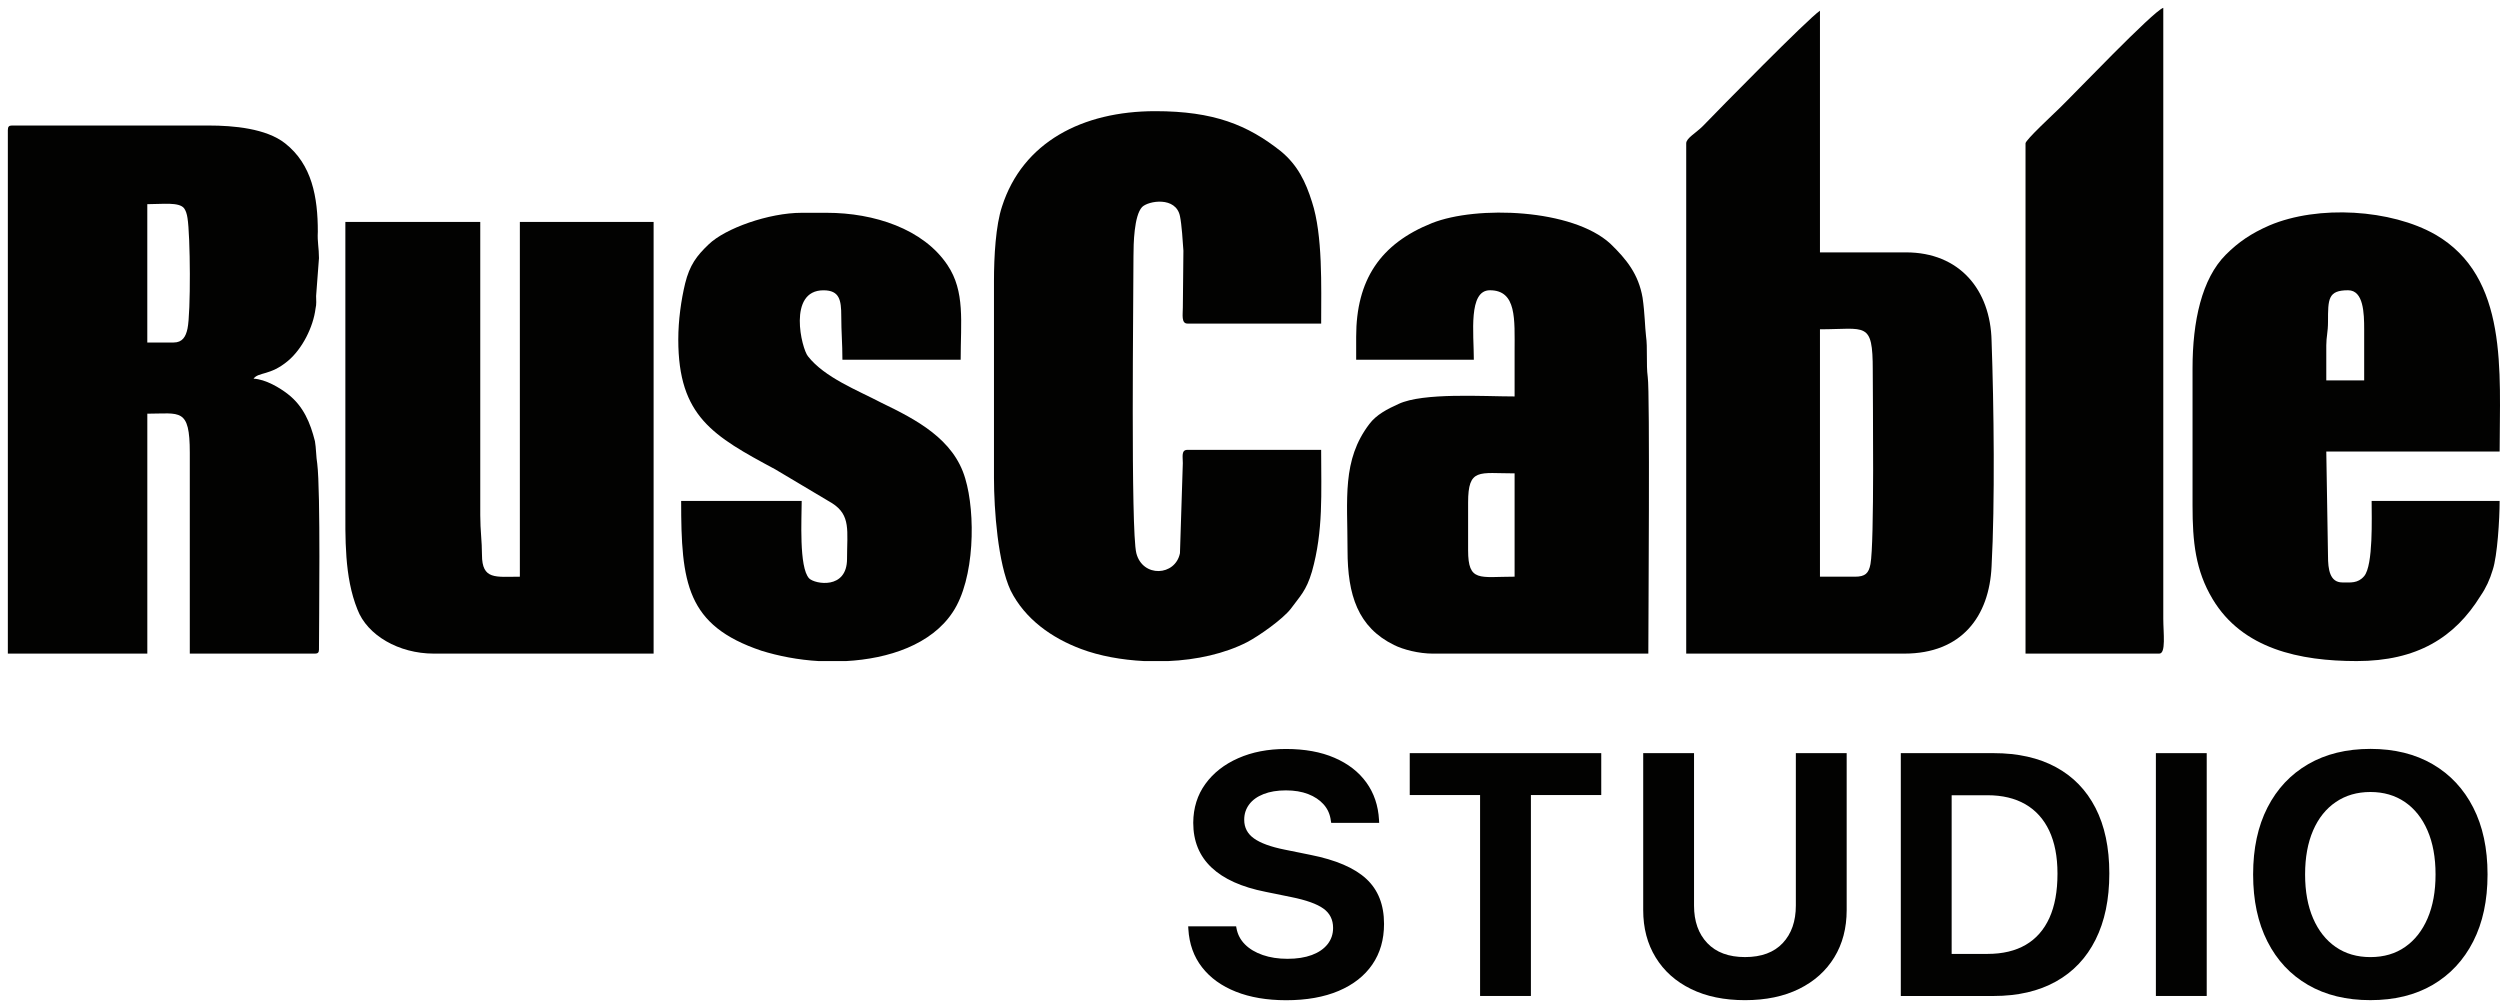 <svg width="124" height="50" viewBox="0 0 124 50" fill="none" xmlns="http://www.w3.org/2000/svg">
<path fill-rule="evenodd" clip-rule="evenodd" d="M8.616 16.988H7.306V10.127C8.075 10.127 8.873 10.012 9.128 10.326C9.214 10.441 9.27 10.611 9.299 10.81C9.441 11.664 9.47 15.508 9.299 16.305C9.215 16.703 9.044 16.988 8.616 16.988ZM0.389 6.454V32.42H7.307V20.519C8.93 20.519 9.414 20.206 9.414 22.455V32.42H15.621C15.763 32.42 15.821 32.363 15.821 32.22C15.821 30.882 15.906 24.362 15.735 22.995C15.679 22.682 15.679 22.198 15.621 21.885C15.393 20.974 15.052 20.149 14.283 19.551C13.885 19.238 13.173 18.81 12.575 18.782C12.831 18.441 13.401 18.64 14.283 17.9C14.995 17.302 15.536 16.22 15.65 15.309C15.707 15.081 15.679 14.881 15.679 14.682L15.821 12.803C15.821 12.29 15.735 12.006 15.764 11.493C15.764 9.785 15.48 8.162 14.141 7.109C13.202 6.369 11.579 6.226 10.354 6.226H0.588C0.445 6.226 0.389 6.283 0.389 6.454Z" fill="#020201"/>
<path fill-rule="evenodd" clip-rule="evenodd" d="M92.007 28.604H90.27V16.333C92.548 16.333 92.889 15.906 92.889 18.355C92.889 19.921 92.975 26.924 92.775 27.978C92.69 28.433 92.519 28.604 92.007 28.604ZM83.636 7.109V32.419H94.455C97.302 32.419 98.669 30.569 98.782 28.092C98.953 24.96 98.897 20.12 98.782 16.903C98.726 14.369 97.188 12.518 94.54 12.518H90.27V0.531C89.671 0.93 85.258 5.428 84.461 6.254C84.12 6.596 83.636 6.852 83.636 7.109Z" fill="#020201"/>
<path fill-rule="evenodd" clip-rule="evenodd" d="M49.301 13.942V23.707C49.301 25.301 49.501 27.949 50.127 29.288C50.839 30.711 52.177 31.651 53.629 32.192C54.54 32.534 55.621 32.732 56.761 32.79H57.927C59.351 32.733 60.746 32.42 61.856 31.851C62.455 31.538 63.621 30.712 64.02 30.2C64.475 29.574 64.788 29.317 65.073 28.349C65.643 26.328 65.529 24.449 65.529 22.313H58.895C58.582 22.313 58.668 22.655 58.668 22.968L58.526 27.438C58.298 28.577 56.675 28.662 56.362 27.438C56.078 26.299 56.22 14.768 56.22 12.718C56.22 12.092 56.249 10.697 56.647 10.269C56.96 9.956 58.327 9.729 58.527 10.724C58.612 11.123 58.669 12.006 58.697 12.433L58.669 15.252C58.669 15.594 58.583 16.049 58.896 16.049H65.53C65.53 14.198 65.615 11.665 65.074 10.013C64.761 9.016 64.363 8.191 63.537 7.507C61.886 6.197 60.205 5.514 57.302 5.514C53.686 5.514 50.725 7.052 49.701 10.24C49.387 11.18 49.301 12.717 49.301 13.942Z" fill="#020201"/>
<path fill-rule="evenodd" clip-rule="evenodd" d="M17.13 24.931C17.13 26.696 17.073 28.604 17.728 30.227C18.212 31.508 19.777 32.419 21.515 32.419H32.419V11.009H25.785V28.604C24.59 28.604 23.906 28.775 23.906 27.521C23.906 26.838 23.821 26.326 23.821 25.556V11.009H17.13V24.931Z" fill="#020201"/>
<path fill-rule="evenodd" clip-rule="evenodd" d="M72.818 27.294V24.931C72.818 23.194 73.359 23.479 75.124 23.479V28.603C73.386 28.604 72.818 28.889 72.818 27.294ZM67.266 16.703V17.842H73.102C73.102 16.532 72.818 14.397 73.899 14.397C75.237 14.397 75.124 15.849 75.124 17.415V19.664C73.557 19.664 70.597 19.464 69.373 20.034C68.803 20.29 68.263 20.574 67.921 21.03C66.554 22.825 66.838 24.732 66.838 27.294C66.838 29.515 67.351 31.11 69.144 31.992C69.6 32.22 70.369 32.42 71.081 32.42H81.757C81.757 30.939 81.843 19.408 81.728 18.697C81.643 18.071 81.728 17.245 81.643 16.675C81.586 16.191 81.586 15.565 81.472 14.768C81.272 13.601 80.675 12.861 79.878 12.091C77.998 10.355 73.244 10.184 71.023 11.067C68.462 12.091 67.266 13.884 67.266 16.703Z" fill="#020201"/>
<path fill-rule="evenodd" clip-rule="evenodd" d="M115.384 18.355C115.384 17.956 115.384 17.529 115.384 17.13C115.384 16.703 115.469 16.475 115.469 15.963C115.469 14.825 115.469 14.397 116.466 14.397C117.234 14.397 117.263 15.536 117.263 16.333V18.867H115.384V18.355ZM108.75 18.269V25.074C108.75 26.867 108.892 28.291 109.746 29.714C111.227 32.191 114.074 32.789 116.893 32.789C119.882 32.789 121.761 31.622 123.042 29.543C123.298 29.173 123.497 28.746 123.64 28.262C123.868 27.579 123.982 25.756 123.982 24.846H117.633C117.633 25.672 117.718 28.034 117.263 28.576C116.95 28.946 116.58 28.889 116.181 28.889C115.555 28.889 115.469 28.234 115.469 27.579L115.384 22.397H123.982C123.982 18.439 124.437 13.742 120.794 11.635C118.601 10.383 114.985 10.154 112.565 11.18C111.654 11.578 111.027 12.006 110.401 12.632C109.206 13.828 108.75 15.935 108.75 18.269Z" fill="#020201"/>
<path fill-rule="evenodd" clip-rule="evenodd" d="M33.643 16.845C33.643 20.661 35.379 21.628 38.454 23.28L41.273 24.959C42.212 25.558 42.013 26.326 42.013 27.721C42.013 29.259 40.419 28.974 40.134 28.689C39.621 28.149 39.764 25.7 39.764 24.846H33.785C33.785 28.917 34.041 31.024 37.77 32.277C38.596 32.534 39.592 32.733 40.618 32.79H41.956C44.09 32.676 46.198 31.964 47.251 30.37C48.361 28.719 48.39 25.444 47.877 23.737C47.308 21.772 45.428 20.804 43.721 19.979C42.525 19.353 40.902 18.726 40.076 17.673C39.763 17.303 39.051 14.399 40.844 14.399C41.642 14.399 41.727 14.883 41.727 15.68C41.727 16.477 41.784 17.018 41.784 17.844H47.649C47.649 15.964 47.876 14.456 46.994 13.146C45.798 11.352 43.349 10.555 41.014 10.555H39.762C38.139 10.555 35.975 11.323 35.15 12.121C34.551 12.691 34.21 13.146 33.983 14.057C33.785 14.881 33.643 15.878 33.643 16.845Z" fill="#020201"/>
<path fill-rule="evenodd" clip-rule="evenodd" d="M100.466 7.109V32.419H107.099C107.441 32.419 107.299 31.395 107.299 30.683V0.389C106.815 0.531 102.829 4.716 102.146 5.371C101.889 5.628 100.466 6.938 100.466 7.109Z" fill="#020201"/>
<path d="M61.3 49.188C60.59 48.907 60.031 48.504 59.622 47.978C59.212 47.453 58.986 46.819 58.942 46.079L58.934 45.946H61.312L61.329 46.038C61.385 46.349 61.526 46.618 61.751 46.843C61.976 47.069 62.27 47.243 62.632 47.369C62.994 47.494 63.403 47.557 63.859 47.557C64.327 47.557 64.728 47.494 65.066 47.369C65.402 47.244 65.662 47.066 65.846 46.835C66.029 46.603 66.121 46.335 66.121 46.029V46.021C66.121 45.616 65.961 45.296 65.642 45.066C65.321 44.835 64.789 44.644 64.043 44.494L62.774 44.235C61.589 44.001 60.694 43.599 60.091 43.028C59.487 42.458 59.185 41.719 59.185 40.812V40.804C59.19 40.07 59.391 39.429 59.786 38.884C60.181 38.339 60.723 37.913 61.413 37.608C62.103 37.302 62.893 37.149 63.784 37.149C64.713 37.149 65.516 37.294 66.191 37.587C66.867 37.879 67.394 38.288 67.773 38.814C68.152 39.34 68.359 39.957 68.399 40.663L68.407 40.813H66.028L66.011 40.713C65.973 40.396 65.854 40.127 65.657 39.904C65.459 39.681 65.202 39.509 64.885 39.386C64.567 39.264 64.2 39.203 63.783 39.203C63.355 39.203 62.984 39.264 62.673 39.386C62.361 39.509 62.123 39.679 61.959 39.9C61.795 40.12 61.713 40.371 61.713 40.656V40.664C61.713 41.048 61.874 41.356 62.197 41.586C62.52 41.817 63.025 42.002 63.715 42.141L64.992 42.4C66.255 42.65 67.18 43.047 67.767 43.59C68.354 44.132 68.648 44.876 68.648 45.822V45.831C68.648 46.604 68.455 47.274 68.068 47.838C67.681 48.403 67.125 48.839 66.399 49.148C65.673 49.456 64.803 49.611 63.791 49.611C62.84 49.61 62.009 49.47 61.3 49.188Z" fill="#020201"/>
<path d="M73.412 39.434H69.923V37.356H79.422V39.434H75.933V49.4H73.412V39.434Z" fill="#020201"/>
<path d="M83.874 49.054C83.117 48.684 82.532 48.162 82.121 47.488C81.709 46.816 81.503 46.034 81.503 45.143V37.355H84.024V44.917C84.024 45.696 84.243 46.317 84.683 46.779C85.122 47.24 85.746 47.471 86.553 47.471C87.365 47.471 87.989 47.24 88.422 46.779C88.856 46.317 89.074 45.696 89.074 44.917V37.355H91.595V45.143C91.595 46.034 91.39 46.814 90.981 47.484C90.572 48.154 89.99 48.676 89.237 49.048C88.483 49.421 87.588 49.608 86.553 49.608C85.524 49.609 84.63 49.424 83.874 49.054Z" fill="#020201"/>
<path d="M94.28 37.356H98.879C100.086 37.356 101.117 37.587 101.971 38.049C102.825 38.511 103.481 39.185 103.937 40.073C104.393 40.961 104.622 42.042 104.622 43.316V43.333C104.622 44.607 104.395 45.698 103.941 46.605C103.488 47.512 102.833 48.205 101.976 48.683C101.118 49.162 100.086 49.401 98.879 49.401H94.28V37.356ZM98.579 47.314C99.33 47.314 99.962 47.164 100.478 46.863C100.992 46.563 101.384 46.117 101.651 45.528C101.918 44.939 102.051 44.209 102.051 43.341V43.324C102.051 42.489 101.914 41.783 101.642 41.204C101.369 40.626 100.974 40.188 100.457 39.89C99.94 39.592 99.314 39.444 98.579 39.444H96.802V47.315H98.579V47.314Z" fill="#020201"/>
<path d="M106.932 37.356H109.453V49.4H106.932V37.356Z" fill="#020201"/>
<path d="M114.48 48.853C113.609 48.349 112.937 47.631 112.465 46.699C111.991 45.767 111.755 44.661 111.755 43.381V43.364C111.755 42.085 111.992 40.98 112.468 40.05C112.944 39.121 113.617 38.405 114.488 37.901C115.359 37.397 116.387 37.145 117.572 37.145C118.762 37.145 119.793 37.399 120.661 37.905C121.529 38.411 122.199 39.127 122.672 40.054C123.146 40.981 123.382 42.084 123.382 43.363V43.38C123.382 44.66 123.146 45.764 122.672 46.694C122.199 47.623 121.53 48.341 120.665 48.848C119.8 49.354 118.769 49.607 117.573 49.607C116.382 49.609 115.351 49.357 114.48 48.853ZM119.296 46.967C119.777 46.631 120.149 46.157 120.411 45.544C120.673 44.932 120.803 44.212 120.803 43.382V43.365C120.803 42.53 120.671 41.807 120.406 41.195C120.142 40.583 119.767 40.112 119.283 39.78C118.799 39.449 118.229 39.283 117.572 39.283C116.915 39.283 116.344 39.449 115.857 39.78C115.37 40.111 114.994 40.581 114.73 41.19C114.466 41.8 114.333 42.525 114.333 43.365V43.382C114.333 44.217 114.466 44.94 114.73 45.552C114.995 46.164 115.369 46.637 115.853 46.971C116.337 47.305 116.91 47.472 117.572 47.472C118.241 47.472 118.815 47.304 119.296 46.967Z" fill="#020201"/>
</svg>
